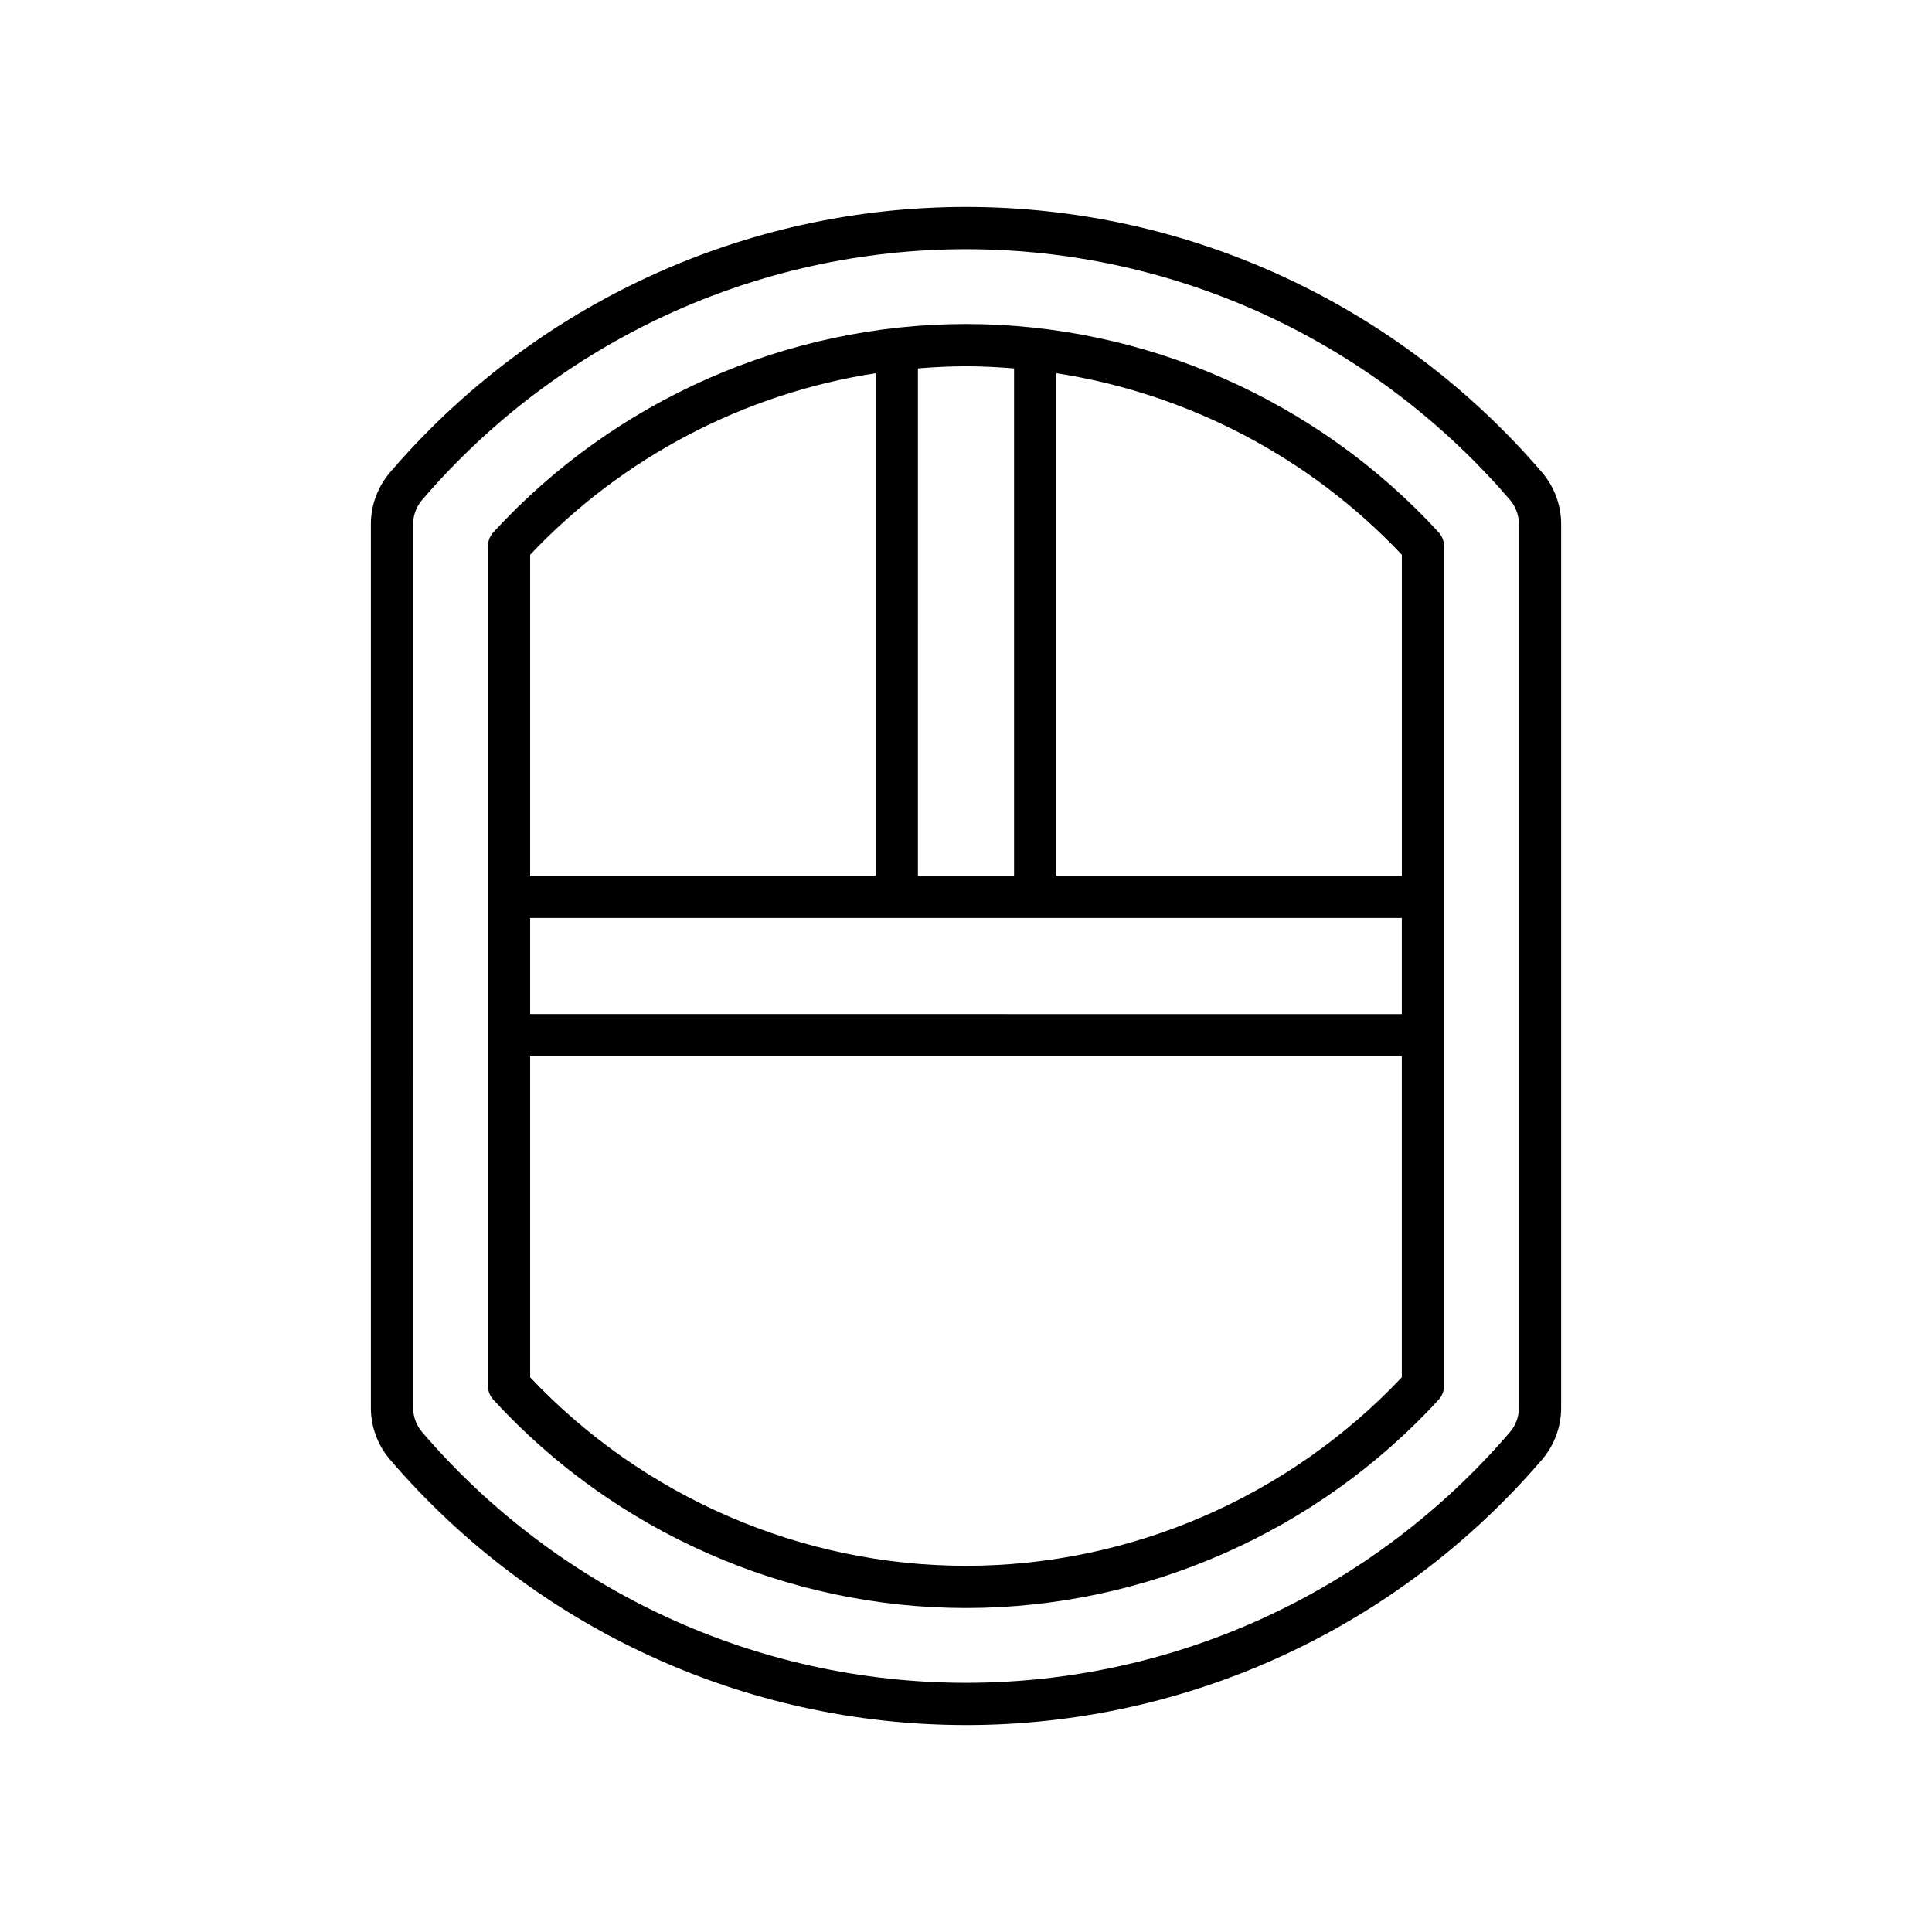<?xml version="1.0" encoding="UTF-8"?>
<!-- Uploaded to: ICON Repo, www.iconrepo.com, Generator: ICON Repo Mixer Tools -->
<svg fill="#000000" width="800px" height="800px" version="1.1" viewBox="144 144 512 512" xmlns="http://www.w3.org/2000/svg">
 <g>
  <path d="m400 601.16c58.656 0 114.29-25.637 152.64-70.336 3.277-3.828 5.082-8.707 5.082-13.738v-234.17c0-5.031-1.805-9.91-5.082-13.738-0.004 0-0.004-0.004-0.004-0.004-38.348-44.695-93.98-70.332-152.63-70.332-58.656 0-114.29 25.637-152.64 70.336-3.277 3.828-5.082 8.707-5.082 13.738v234.16c0 5.031 1.805 9.91 5.086 13.742 38.344 44.699 93.977 70.336 152.63 70.336zm-146.52-318.24c0-2.363 0.852-4.656 2.387-6.449 36.215-42.215 88.754-66.43 144.14-66.43s107.92 24.211 144.14 66.426c1.539 1.801 2.387 4.094 2.387 6.453v234.16c0 2.363-0.852 4.656-2.387 6.449-36.219 42.223-88.754 66.434-144.14 66.434s-107.92-24.211-144.13-66.422c-1.543-1.801-2.391-4.094-2.391-6.457z"/>
  <path d="m400 570.14c47.395 0 93.039-20.105 125.22-55.156 0.949-1.031 1.477-2.383 1.477-3.785l-0.004-222.39c0-1.402-0.527-2.754-1.477-3.785-32.184-35.055-77.828-55.156-125.22-55.156-47.395 0-93.039 20.105-125.22 55.156-0.949 1.031-1.477 2.383-1.477 3.785v222.39c0 1.402 0.527 2.754 1.477 3.785 32.184 35.051 77.828 55.156 125.22 55.156zm23.934-327.23c34.73 5.352 67.133 22.207 91.57 48.105v85.059h-91.57zm-36.672-1.273c4.227-0.348 8.469-0.57 12.738-0.57 4.266 0 8.512 0.227 12.738 0.57v134.44h-25.477zm-102.77 49.379c24.438-25.895 56.84-42.754 91.57-48.105v133.16h-91.57zm0 96.254h231v25.477l-231-0.004zm0 36.672h231v85.059c-29.98 31.77-71.949 49.949-115.5 49.949s-85.52-18.176-115.5-49.949z"/>
 </g>
</svg>